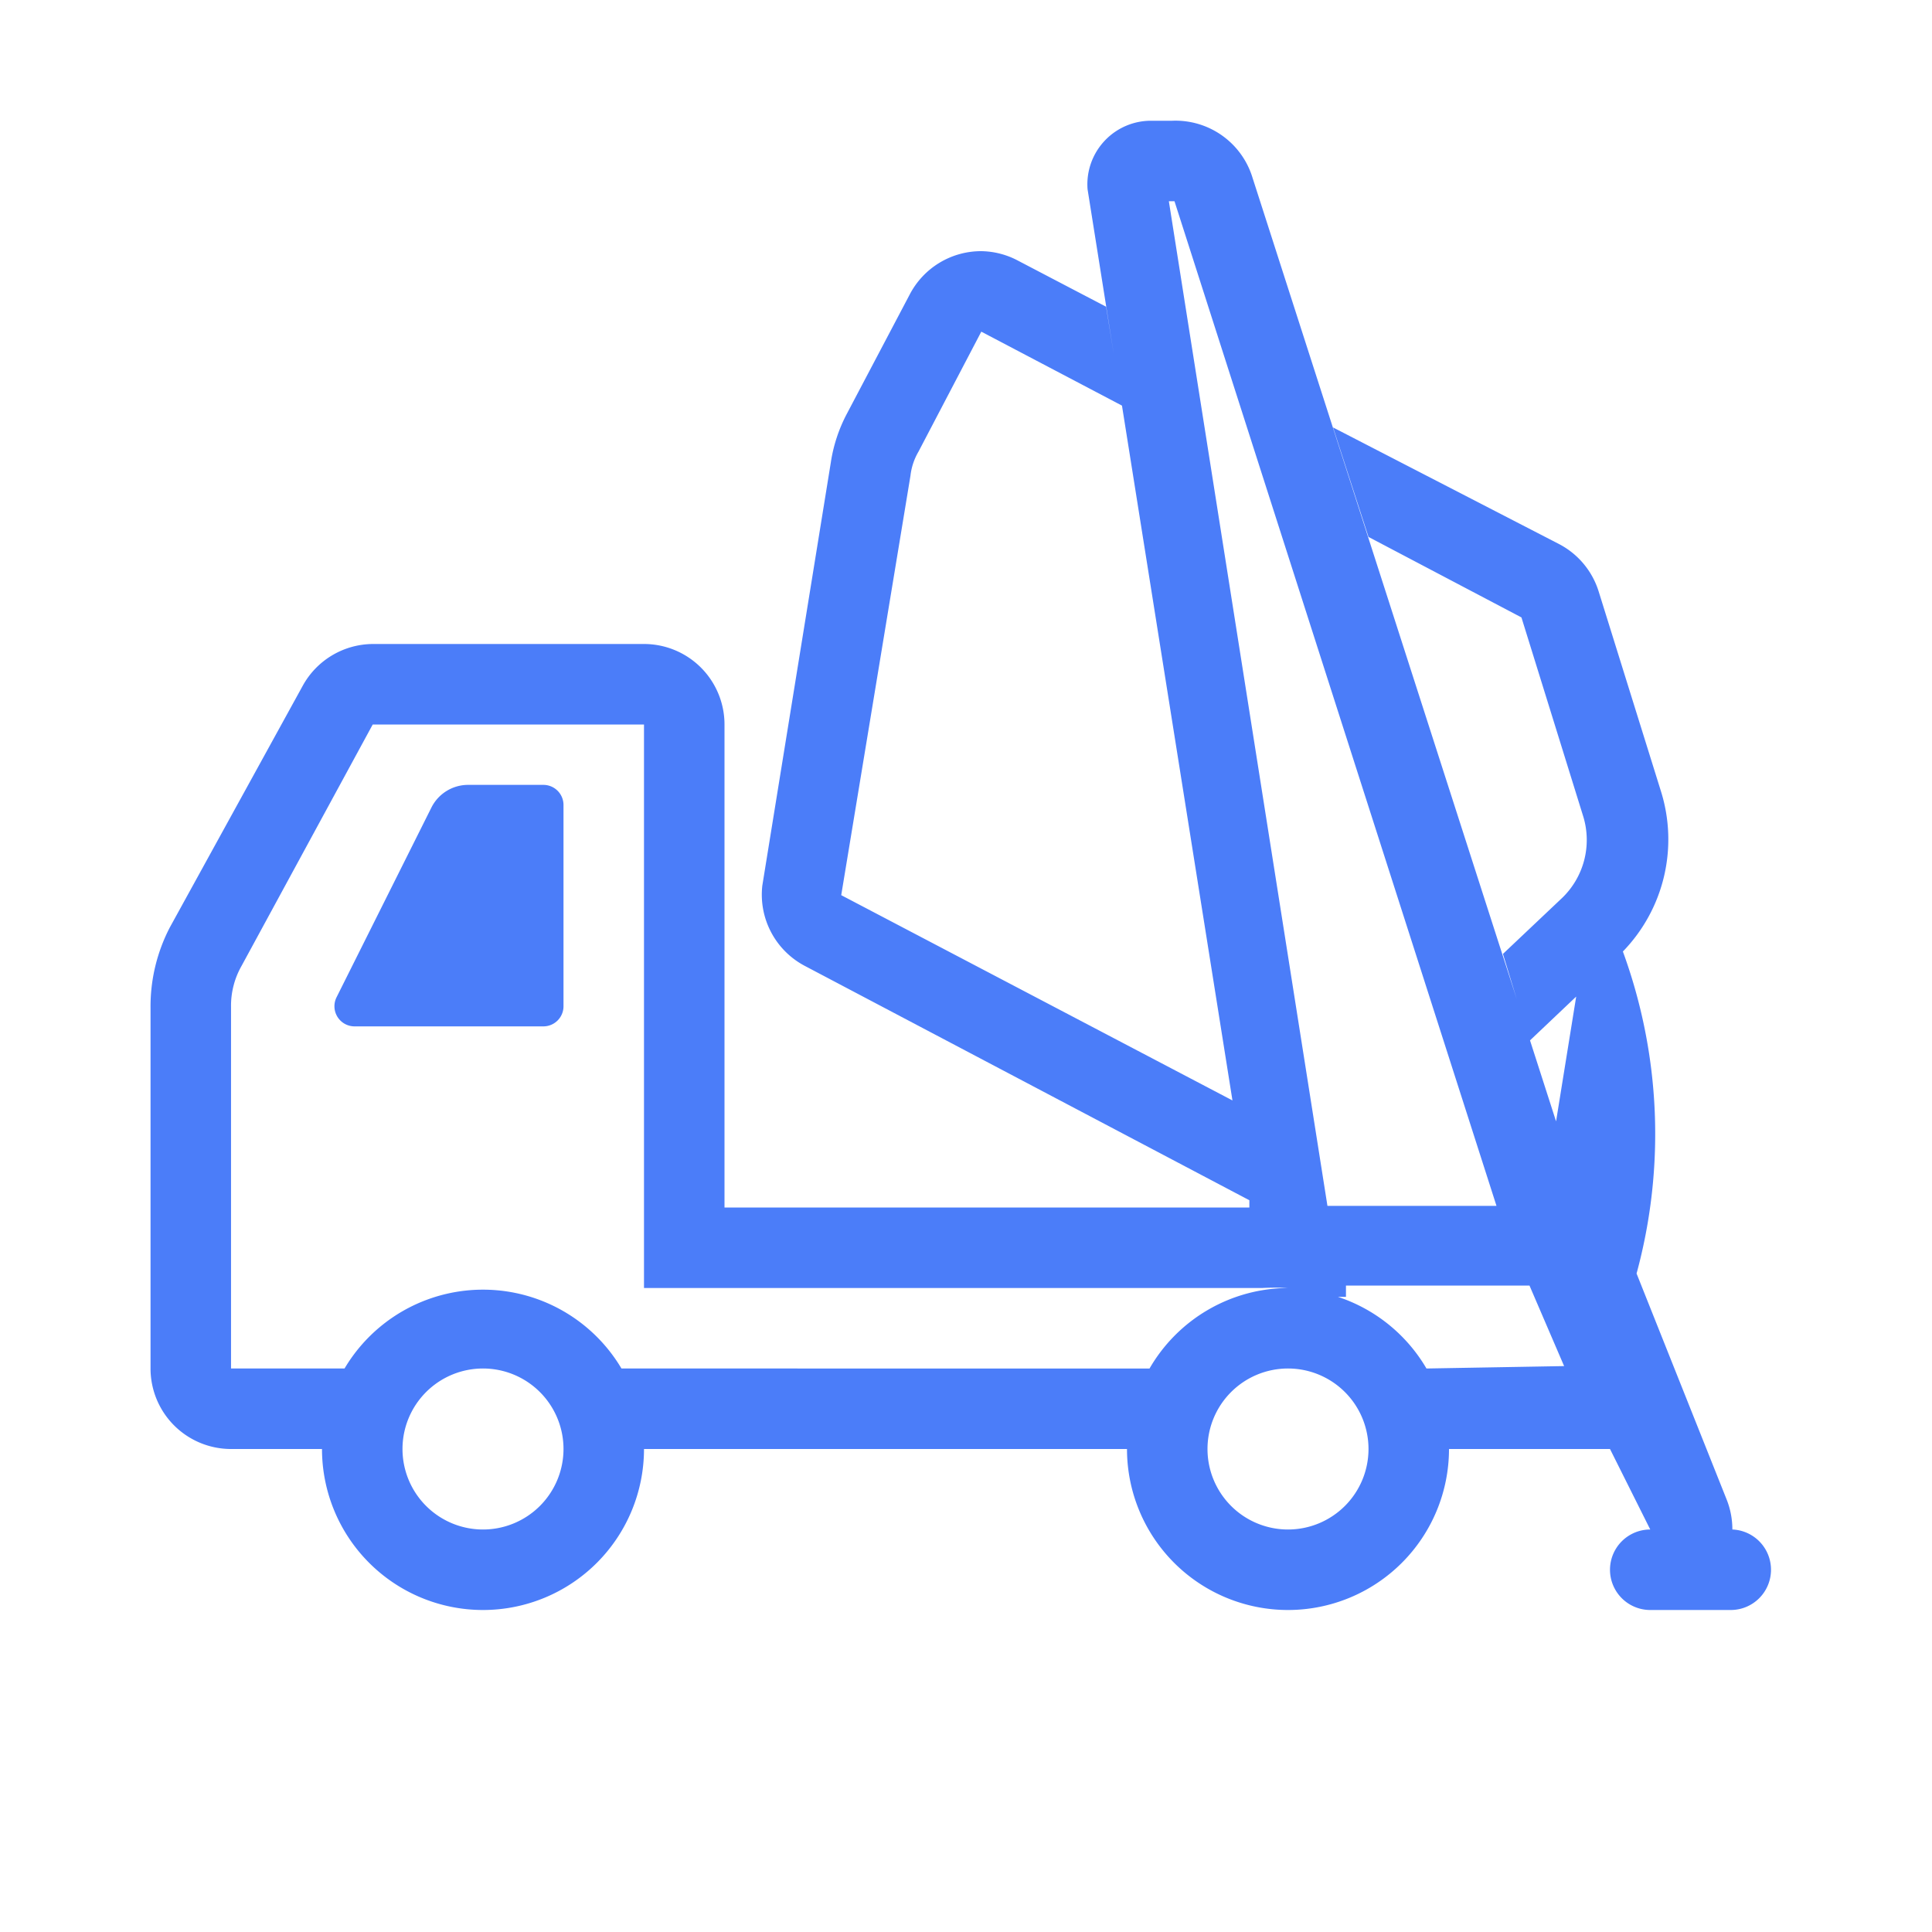 <?xml version="1.0" encoding="UTF-8"?>
<svg xmlns="http://www.w3.org/2000/svg" viewBox="0 0 24 24">
  <defs>
    <style>.cls-1{fill:none;}.cls-2{fill:#4b7df9;}</style>
  </defs>
  <g id="LandfillOperator">
    <rect id="frame" class="cls-1" width="24" height="24"></rect>
    <rect id="frame-2" data-name="frame" class="cls-1" width="24" height="24"></rect>
    <path class="cls-2" d="M6.75,9.75H5.81a.51.51,0,0,0-.45.28L4.18,12.39a.25.25,0,0,0,.22.36H6.75A.25.25,0,0,0,7,12.5V10A.25.25,0,0,0,6.75,9.75Z"></path>
    <path class="cls-2" d="M21.52,19a1,1,0,0,0-.07-.37l-1.12-2.81a6.6,6.6,0,0,0-.17-4,2,2,0,0,0,.47-2l-.77-2.47a1,1,0,0,0-.49-.59L16.56,5.31,17,6.67l1.9,1,.77,2.48a1,1,0,0,1-.26,1l-.74.7L19,12.93l.58-.55-.25,1.55L15.56,2.21a1,1,0,0,0-1-.71h-.09l-.16,0a.79.79,0,0,0-.8.85l1.8,11.32-4.86-2.55.86-5.21a.76.76,0,0,1,.1-.3l.78-1.49h0l1.75.92-.2-1.23-1.09-.57a1,1,0,0,0-.46-.12,1,1,0,0,0-.89.54l-.78,1.48a1.9,1.9,0,0,0-.2.61L9.47,11A1,1,0,0,0,10,12l5.52,2.91V15H9V9A1,1,0,0,0,8,8H4.63a1,1,0,0,0-.87.52l-1.65,3a2.13,2.13,0,0,0-.24,1V17a1,1,0,0,0,1,1H4a2,2,0,0,0,4,0h6a2,2,0,0,0,4,0h2l.5,1a.5.5,0,0,0,0,1h1a.5.5,0,0,0,.5-.5A.5.5,0,0,0,21.52,19Zm-7-16.5h.07l4,12.48h-2.1ZM6,19a1,1,0,1,1,1-1A1,1,0,0,1,6,19Zm8.28-2H7.72a2,2,0,0,0-3.44,0H2.87V12.51A1,1,0,0,1,3,12L4.63,9H8v7h7.68v0A3,3,0,0,1,16,16,2,2,0,0,0,14.28,17ZM16,19a1,1,0,1,1,1-1A1,1,0,0,1,16,19Zm1.72-2a2,2,0,0,0-1.1-.89l.1,0,0-.14H19l.43,1Z"></path>
  </g>
</svg>
